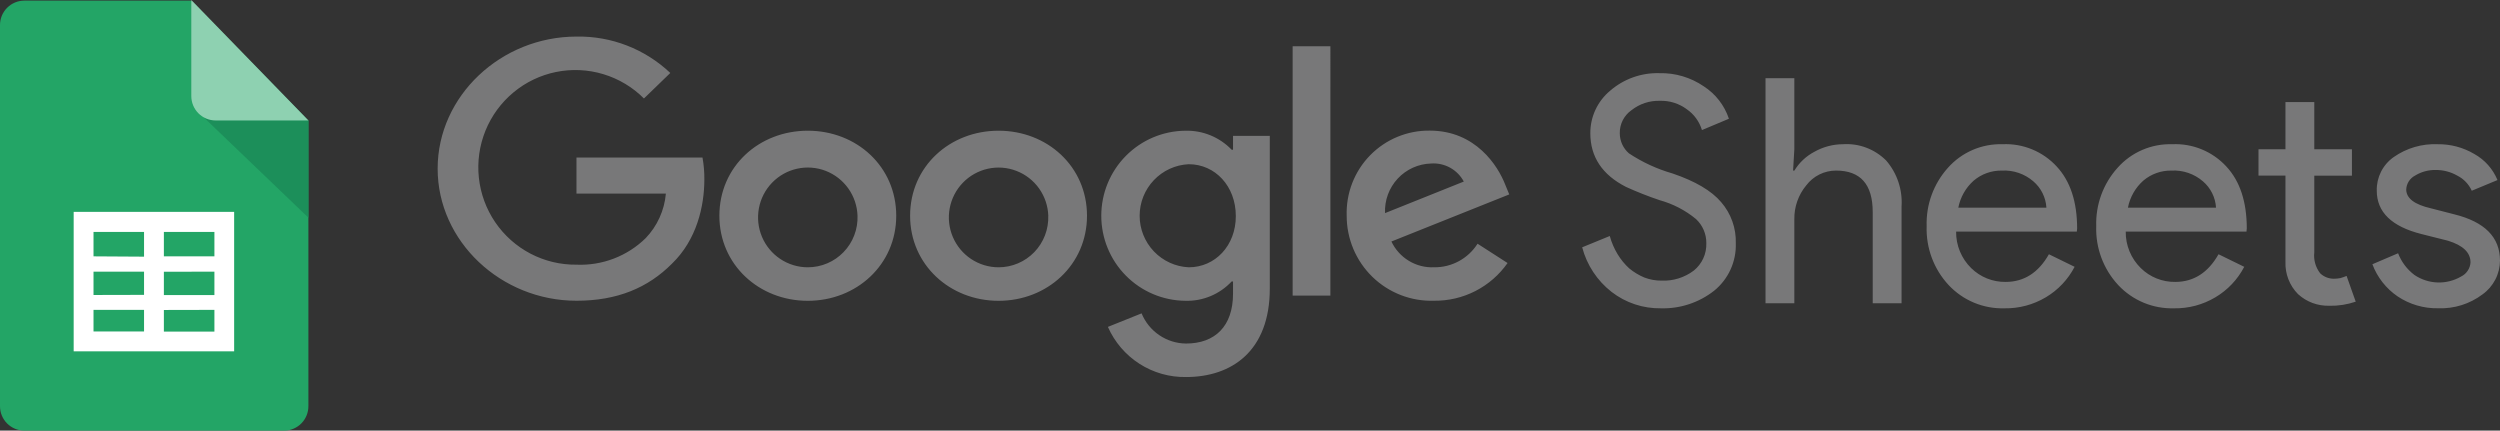<svg xmlns="http://www.w3.org/2000/svg" width="209" height="36" viewBox="0 0 209 36" fill="none"><rect x="0" y="0" width="209" height="36" fill="#333333" stroke="none"/><path d="M25.782 33.96C25.782 34.501 25.568 35.02 25.187 35.402C24.805 35.784 24.288 35.999 23.748 35.999H2.034C1.494 35.999 0.977 35.784 0.596 35.402C0.214 35.02 -0 34.501 -0 33.96V2.093C-0 1.552 0.214 1.033 0.596 0.651C0.977 0.268 1.494 0.053 2.034 0.053H15.97L25.782 10.089V33.96Z" fill="#23A566"></path><path d="M17.05 9.828L25.782 18.197V10.029H18.047C17.709 10.033 17.376 9.949 17.081 9.785L17.05 9.828Z" fill="#1C8F5A"></path><path d="M25.782 10.07H18.027C17.76 10.07 17.496 10.017 17.249 9.915C17.002 9.812 16.778 9.662 16.589 9.473C16.4 9.283 16.25 9.058 16.148 8.811C16.046 8.563 15.993 8.298 15.993 8.03V0L25.782 10.07Z" fill="#8ED1B1"></path><path fill-rule="evenodd" clip-rule="evenodd" d="M19.574 29.374H6.159V17.71H19.574V29.374ZM13.7 19.392V21.431H17.925V19.392H13.7ZM13.7 22.719V24.67H17.925V22.71L13.7 22.719ZM13.7 25.914V27.72H17.925V25.905L13.7 25.914ZM12.042 27.71V25.905H7.818V27.711L12.042 27.71ZM12.042 24.651V22.71H7.818V24.661L12.042 24.651ZM12.042 21.457V19.392H7.818V21.431L12.042 21.457Z" fill="white"></path><path d="M71.689 18.037C71.662 17.219 71.395 16.427 70.922 15.759C70.448 15.092 69.79 14.579 69.028 14.284C68.266 13.99 67.434 13.927 66.636 14.104C65.839 14.28 65.111 14.688 64.543 15.277C63.975 15.865 63.593 16.608 63.444 17.414C63.294 18.219 63.385 19.05 63.704 19.804C64.022 20.558 64.556 21.201 65.237 21.653C65.918 22.105 66.716 22.346 67.533 22.346C68.091 22.346 68.643 22.234 69.157 22.016C69.671 21.798 70.135 21.478 70.523 21.076C70.911 20.674 71.214 20.198 71.414 19.676C71.615 19.154 71.708 18.596 71.689 18.037ZM74.925 18.037C74.925 22.131 71.606 25.148 67.531 25.148C63.456 25.148 60.14 22.131 60.14 18.037C60.14 13.914 63.458 10.927 67.533 10.927C71.608 10.927 74.925 13.914 74.925 18.037ZM87.637 18.037C87.61 17.219 87.343 16.427 86.87 15.76C86.397 15.093 85.738 14.581 84.976 14.287C84.214 13.992 83.383 13.93 82.586 14.106C81.789 14.283 81.061 14.69 80.493 15.279C79.926 15.867 79.544 16.61 79.394 17.415C79.245 18.22 79.335 19.051 79.654 19.804C79.973 20.558 80.506 21.201 81.186 21.653C81.867 22.105 82.665 22.346 83.481 22.346C84.039 22.346 84.591 22.233 85.105 22.015C85.618 21.797 86.082 21.477 86.47 21.075C86.857 20.673 87.16 20.197 87.36 19.675C87.56 19.153 87.654 18.596 87.635 18.037H87.637ZM90.873 18.037C90.873 22.131 87.555 25.148 83.481 25.148C79.409 25.148 76.085 22.131 76.085 18.037C76.085 13.918 79.406 10.927 83.479 10.927C87.552 10.927 90.873 13.914 90.873 18.037ZM103.314 18.062C103.314 15.558 101.582 13.728 99.38 13.728C98.274 13.778 97.23 14.254 96.466 15.057C95.701 15.859 95.274 16.927 95.274 18.037C95.274 19.147 95.701 20.214 96.466 21.017C97.23 21.819 98.274 22.295 99.38 22.346C101.584 22.346 103.315 20.541 103.315 18.064L103.314 18.062ZM106.155 11.355V24.123C106.155 29.374 102.944 31.52 99.151 31.52C97.772 31.542 96.417 31.157 95.255 30.411C94.094 29.666 93.177 28.593 92.62 27.328L95.436 26.197C95.74 26.937 96.254 27.57 96.914 28.019C97.574 28.468 98.351 28.712 99.149 28.72C101.576 28.72 103.081 27.274 103.081 24.552V23.529H102.967C102.472 24.059 101.871 24.477 101.202 24.756C100.534 25.035 99.814 25.168 99.09 25.146C97.221 25.128 95.435 24.372 94.12 23.04C92.804 21.709 92.067 19.911 92.067 18.037C92.067 16.163 92.804 14.365 94.12 13.034C95.435 11.702 97.221 10.946 99.09 10.928C99.811 10.909 100.528 11.04 101.195 11.313C101.863 11.587 102.466 11.997 102.967 12.517H103.081V11.359H106.153L106.155 11.355ZM111.221 3.869H108.065V24.71H111.22L111.221 3.869ZM115.789 17.816L122.374 15.178C122.112 14.689 121.715 14.287 121.23 14.019C120.745 13.752 120.193 13.63 119.641 13.67C119.115 13.684 118.597 13.803 118.118 14.019C117.638 14.236 117.206 14.546 116.847 14.932C116.489 15.319 116.21 15.772 116.028 16.267C115.847 16.763 115.765 17.289 115.789 17.816ZM123.521 20.373L126.032 21.989C125.341 22.975 124.421 23.777 123.351 24.326C122.281 24.876 121.094 25.155 119.892 25.141C118.942 25.173 117.996 25.012 117.109 24.669C116.222 24.326 115.413 23.806 114.731 23.143C114.049 22.479 113.507 21.684 113.138 20.806C112.769 19.927 112.58 18.983 112.583 18.03C112.552 17.1 112.71 16.173 113.046 15.306C113.383 14.439 113.891 13.649 114.541 12.984C115.191 12.319 115.968 11.794 116.826 11.439C117.684 11.084 118.605 10.907 119.533 10.92C123.357 10.92 125.227 13.856 125.841 15.445L126.174 16.253L116.322 20.19C116.64 20.862 117.148 21.425 117.783 21.808C118.419 22.192 119.153 22.378 119.894 22.345C120.615 22.354 121.328 22.178 121.963 21.833C122.598 21.489 123.135 20.988 123.522 20.378L123.521 20.373ZM48.193 16.184V13.167H58.728C58.837 13.768 58.889 14.377 58.884 14.988C58.884 17.251 58.243 20.05 56.176 22.043C54.166 24.064 51.599 25.142 48.196 25.142C41.889 25.142 36.587 20.183 36.587 14.1C36.587 8.017 41.889 3.058 48.196 3.058C51.106 3.004 53.921 4.097 56.037 6.1L53.834 8.233C52.887 7.285 51.721 6.586 50.439 6.2C49.158 5.813 47.801 5.75 46.49 6.017C45.178 6.283 43.953 6.87 42.923 7.727C41.893 8.583 41.09 9.681 40.585 10.924C40.081 12.167 39.891 13.515 40.032 14.849C40.173 16.183 40.641 17.462 41.394 18.571C42.148 19.68 43.163 20.585 44.349 21.205C45.535 21.825 46.856 22.142 48.194 22.127C49.257 22.172 50.317 22 51.31 21.62C52.304 21.24 53.209 20.66 53.971 19.917C54.946 18.904 55.545 17.585 55.667 16.183L48.193 16.184ZM145.113 20.333C145.138 21.09 144.988 21.842 144.674 22.531C144.361 23.219 143.892 23.826 143.305 24.302C142.037 25.299 140.46 25.82 138.849 25.775C137.363 25.798 135.912 25.316 134.734 24.408C133.526 23.468 132.66 22.157 132.27 20.675L134.577 19.73C134.724 20.266 134.944 20.779 135.232 21.253C135.498 21.692 135.824 22.09 136.202 22.437C136.582 22.75 137.006 23.006 137.46 23.198C137.92 23.375 138.409 23.464 138.901 23.461C139.871 23.503 140.825 23.206 141.601 22.62C141.94 22.347 142.212 21.997 142.394 21.601C142.576 21.204 142.663 20.77 142.649 20.333C142.654 19.954 142.58 19.578 142.43 19.23C142.281 18.882 142.061 18.569 141.784 18.311C140.892 17.577 139.856 17.04 138.744 16.734C137.791 16.413 136.855 16.044 135.939 15.628C133.947 14.614 132.951 13.116 132.951 11.135C132.948 10.458 133.095 9.789 133.381 9.175C133.667 8.562 134.084 8.02 134.604 7.588C135.744 6.599 137.212 6.074 138.719 6.117C140.044 6.084 141.346 6.47 142.44 7.22C143.425 7.857 144.165 8.812 144.537 9.927L142.283 10.874C142.071 10.169 141.627 9.558 141.024 9.139C140.374 8.653 139.58 8.402 138.77 8.428C137.907 8.401 137.063 8.68 136.386 9.217C136.08 9.432 135.831 9.72 135.662 10.054C135.492 10.389 135.407 10.76 135.414 11.135C135.413 11.454 135.481 11.769 135.612 12.06C135.744 12.35 135.936 12.608 136.176 12.818C137.298 13.562 138.527 14.13 139.82 14.5C141.723 15.147 143.077 15.944 143.881 16.89C144.71 17.841 145.15 19.071 145.113 20.333ZM147.597 6.535H150.007V12.476L149.902 14.264H150.007C150.413 13.595 150.993 13.05 151.685 12.688C152.414 12.278 153.235 12.06 154.071 12.057C154.736 12.013 155.402 12.112 156.026 12.348C156.649 12.583 157.215 12.95 157.686 13.422C158.601 14.482 159.063 15.861 158.97 17.259V25.353H156.559V17.729C156.559 15.415 155.537 14.259 153.493 14.26C153.011 14.259 152.535 14.371 152.103 14.585C151.671 14.799 151.295 15.111 151.003 15.496C150.342 16.292 149.989 17.299 150.007 18.334V25.353H147.597V6.535ZM167.568 25.774C166.697 25.8 165.831 25.639 165.027 25.304C164.222 24.968 163.498 24.465 162.902 23.828C161.666 22.498 161.007 20.731 161.068 18.914C161.007 17.115 161.646 15.363 162.848 14.027C163.419 13.384 164.123 12.875 164.912 12.534C165.7 12.194 166.553 12.031 167.411 12.057C168.256 12.017 169.1 12.164 169.884 12.486C170.667 12.808 171.37 13.299 171.944 13.923C173.08 15.149 173.648 16.874 173.648 19.099L173.622 19.362H163.531C163.524 19.929 163.632 20.492 163.848 21.016C164.065 21.54 164.385 22.014 164.789 22.411C165.169 22.785 165.62 23.08 166.114 23.279C166.609 23.478 167.138 23.576 167.671 23.568C169.21 23.568 170.416 22.797 171.289 21.255L173.438 22.306C172.887 23.365 172.052 24.248 171.027 24.856C169.981 25.477 168.784 25.796 167.568 25.776L167.568 25.774ZM163.715 17.361H171.08C171.055 16.938 170.944 16.524 170.755 16.144C170.566 15.765 170.302 15.428 169.979 15.153C169.252 14.529 168.313 14.209 167.357 14.261C166.495 14.245 165.657 14.543 164.999 15.102C164.335 15.694 163.884 16.487 163.715 17.361ZM181.748 25.774C180.877 25.8 180.01 25.64 179.206 25.305C178.401 24.969 177.676 24.466 177.08 23.828C175.844 22.498 175.184 20.731 175.245 18.914C175.185 17.114 175.825 15.362 177.029 14.027C177.6 13.384 178.305 12.874 179.093 12.534C179.882 12.194 180.735 12.031 181.593 12.057C182.439 12.017 183.283 12.164 184.066 12.486C184.849 12.809 185.552 13.299 186.126 13.923C187.263 15.149 187.831 16.874 187.831 19.099L187.805 19.362H177.711C177.704 19.929 177.812 20.492 178.028 21.016C178.245 21.54 178.565 22.014 178.969 22.411C179.349 22.785 179.799 23.081 180.294 23.279C180.789 23.478 181.318 23.576 181.851 23.568C183.39 23.568 184.596 22.797 185.469 21.255L187.618 22.306C187.066 23.366 186.23 24.249 185.203 24.856C184.157 25.478 182.96 25.796 181.745 25.776L181.748 25.774ZM177.895 17.361H185.26C185.235 16.938 185.124 16.524 184.935 16.144C184.746 15.765 184.482 15.428 184.159 15.153C183.432 14.529 182.493 14.209 181.537 14.261C180.675 14.245 179.836 14.544 179.178 15.103C178.514 15.695 178.063 16.489 177.894 17.363L177.895 17.361ZM194.734 25.56C193.768 25.59 192.828 25.241 192.114 24.588C191.763 24.233 191.489 23.81 191.308 23.344C191.128 22.878 191.045 22.38 191.065 21.881V14.679H188.811V12.476H191.064V8.533H193.475V12.476H196.621V14.684H193.475V21.095C193.403 21.725 193.582 22.358 193.974 22.856C194.28 23.143 194.683 23.302 195.101 23.302C195.286 23.303 195.47 23.285 195.651 23.25C195.83 23.201 196.005 23.14 196.175 23.066L196.938 25.22C196.228 25.461 195.482 25.578 194.733 25.563L194.734 25.56ZM209 21.775C208.998 22.331 208.865 22.879 208.609 23.373C208.354 23.867 207.985 24.292 207.533 24.614C206.469 25.413 205.164 25.821 203.836 25.771C202.625 25.796 201.436 25.447 200.43 24.771C199.472 24.116 198.739 23.18 198.332 22.091L200.481 21.172C200.757 21.893 201.229 22.521 201.844 22.985C202.417 23.373 203.087 23.591 203.777 23.614C204.468 23.638 205.151 23.465 205.748 23.117C205.972 23.007 206.162 22.84 206.3 22.633C206.439 22.425 206.52 22.184 206.535 21.935C206.535 21.113 205.906 20.509 204.648 20.123L202.448 19.57C199.948 18.941 198.698 17.733 198.698 15.945C198.683 15.395 198.805 14.851 199.052 14.36C199.299 13.869 199.664 13.447 200.113 13.132C201.186 12.38 202.476 12.002 203.783 12.057C204.861 12.041 205.921 12.323 206.85 12.871C207.725 13.357 208.409 14.126 208.79 15.053L206.64 15.945C206.393 15.399 205.967 14.954 205.433 14.684C204.875 14.364 204.242 14.201 203.599 14.211C202.998 14.203 202.407 14.367 201.895 14.682C201.682 14.794 201.502 14.959 201.373 15.162C201.244 15.366 201.171 15.599 201.161 15.84C201.161 16.576 201.852 17.102 203.233 17.417L205.172 17.916C207.723 18.547 208.998 19.834 208.999 21.779L209 21.775Z" fill="#787879"></path></svg>